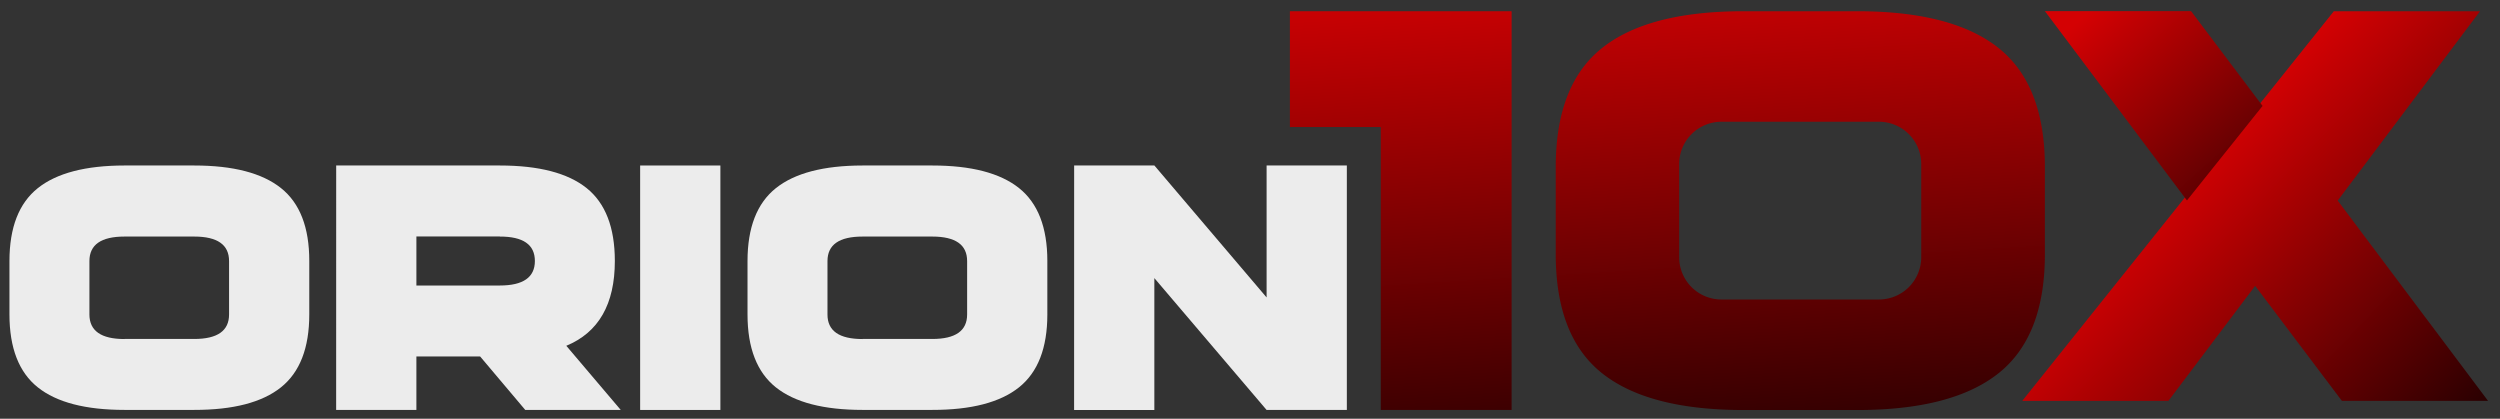 <?xml version="1.0" encoding="UTF-8" standalone="no"?>
<svg
   id="Layer_1"
   data-name="Layer 1"
   viewBox="0 0 997 167"
   version="1.1"
   sodipodi:docname="logo.svg"
   inkscape:version="1.2.2 (732a01da63, 2022-12-09)"
   width="997"
   height="167"
   xmlns:inkscape="http://www.inkscape.org/namespaces/inkscape"
   xmlns:sodipodi="http://sodipodi.sourceforge.net/DTD/sodipodi-0.dtd"
   xmlns:xlink="http://www.w3.org/1999/xlink"
   xmlns="http://www.w3.org/2000/svg"
   xmlns:svg="http://www.w3.org/2000/svg">
  <rect x="0" y="0" width="997" height="167" fill="#333333" stroke="none"/>
  <sodipodi:namedview
     id="namedview165"
     pagecolor="#ffffff"
     bordercolor="#000000"
     borderopacity="0.25"
     inkscape:showpageshadow="2"
     inkscape:pageopacity="0.0"
     inkscape:pagecheckerboard="0"
     inkscape:deskcolor="#d1d1d1"
     showgrid="false"
     inkscape:zoom="0.88257401"
     inkscape:cx="483.81212"
     inkscape:cy="108.77275"
     inkscape:window-width="1600"
     inkscape:window-height="829"
     inkscape:window-x="1912"
     inkscape:window-y="446"
     inkscape:window-maximized="1"
     inkscape:current-layer="Layer_1" />
  <defs
     id="defs142">
    <style
       id="style132">.cls-1{fill:#888;}.cls-2{fill:url(#linear-gradient);}.cls-3{fill:url(#linear-gradient-2);}.cls-4{fill:url(#linear-gradient-3);}.cls-5{fill:none;}.cls-6{fill:url(#linear-gradient-4);}</style>
    <linearGradient
       id="linear-gradient"
       x1="1018.24"
       y1="444.47"
       x2="1033.4"
       y2="693.82"
       gradientUnits="userSpaceOnUse">
      <stop
         offset="0"
         stop-color="#d40103"
         id="stop134" />
      <stop
         offset="1"
         id="stop136" />
    </linearGradient>
    <linearGradient
       id="linear-gradient-2"
       x1="1173.58"
       y1="435.03"
       x2="1188.74"
       y2="684.38"
       xlink:href="#linear-gradient"
       gradientTransform="translate(-462,-456)" />
    <linearGradient
       id="linear-gradient-3"
       x1="1340.35"
       y1="526.1"
       x2="1461.62"
       y2="656.46"
       xlink:href="#linear-gradient"
       gradientTransform="matrix(1,0,0,1.127,-462,-534.267)" />
    <linearGradient
       id="linear-gradient-4"
       x1="1299.54"
       y1="473.61"
       x2="1388.19"
       y2="586.08"
       xlink:href="#linear-gradient" />
    <linearGradient
       inkscape:collect="always"
       xlink:href="#linear-gradient"
       id="linearGradient249"
       gradientUnits="userSpaceOnUse"
       x1="1018.24"
       y1="444.47"
       x2="1033.4"
       y2="693.82"
       gradientTransform="translate(-462,-456)" />
  </defs>
  <path
     class="cls-1"
     d="m 49.66,66 h 27.8 q 23.28,0 34.59,9 11.31,9 11.29,29.07 v 21.33 q 0,20.05 -11.29,29.07 -11.29,9.02 -34.59,9 h -27.8 q -23.3,0 -34.59,-9 -11.29,-9 -11.3,-29.07 v -21.29 q 0,-20.05 11.3,-29.07 11.3,-9.02 34.59,-9.04 z m 0,69.18 h 27.8 q 13.89,0 13.89,-9.77 v -21.3 q 0,-9.76 -13.89,-9.77 h -27.8 q -14,0 -14,9.77 v 21.33 q 0.03,9.77 14,9.77 z"
     id="path144"
     style="fill:#ececec;fill-opacity:1"
     inkscape:export-filename="..\master_logo.svg"
     inkscape:export-xdpi="96"
     inkscape:export-ydpi="96" />
  <path
     class="cls-1"
     d="m 134.07,66 h 65.24 q 23.36,0 34.62,9 11.26,9 11.27,29.07 0,25.83 -19.36,33.83 l 21.71,25.58 h -38.08 l -18,-21.33 h -25.41 v 21.33 h -32 z m 65.24,28.31 h -33.25 v 19.55 h 33.25 q 14,0 14,-9.78 0,-9.78 -14,-9.74 z"
     id="path146"
     style="fill:#ececec;fill-opacity:1" />
  <path
     class="cls-1"
     d="m 255.29,66 h 32 v 97.49 h -32 z"
     id="path148"
     style="fill:#ececec;fill-opacity:1" />
  <path
     class="cls-1"
     d="m 344,66 h 27.8 q 23.28,0 34.58,9 11.3,9 11.3,29.07 v 21.33 q 0,20.05 -11.3,29.07 -11.3,9.02 -34.58,9 H 344 q -23.3,0 -34.59,-9 -11.29,-9 -11.3,-29.07 v -21.29 q 0,-20.05 11.3,-29.07 Q 320.71,66.02 344,66 Z m 0,69.18 h 27.8 q 13.89,0 13.89,-9.77 v -21.3 q 0,-9.76 -13.89,-9.77 H 344 q -14,0 -14,9.77 v 21.33 q 0,9.77 14,9.77 z"
     id="path150"
     style="fill:#ececec;fill-opacity:1" />
  <path
     class="cls-1"
     d="m 428.37,66 h 32 l 44.75,52.62 V 66 h 32 v 97.49 h -32 L 460.35,110.9 v 52.62 h -32 z"
     id="path152"
     style="fill:#ececec;fill-opacity:1" />
  <path
     class="cls-2"
     d="M 514.41,50.66 V 4.48 h 88.42 v 159 H 550.65 V 50.66 Z"
     id="path154"
     style="fill:url(#linearGradient249)" />
  <path
     class="cls-3"
     d="M 797.07,19.18 Q 778.65,4.48 740.64,4.48 h -45.35 q -38,0 -56.43,14.7 -18.43,14.7 -18.43,47.42 v 34.79 q 0,32.73 18.43,47.42 18.43,14.69 56.43,14.71 h 45.35 q 38,0 56.43,-14.71 18.43,-14.71 18.43,-47.42 V 66.6 q 0,-32.71 -18.43,-47.42 z m -30.88,83.39 a 16.87,16.87 0 0 1 -16.88,16.87 H 686.52 A 16.87,16.87 0 0 1 669.65,102.57 V 65.43 a 16.87,16.87 0 0 1 16.87,-16.88 h 62.79 a 16.88,16.88 0 0 1 16.88,16.88 z"
     id="path156"
     style="fill:url(#linear-gradient-2)" />
  <path
     class="cls-4"
     d="M 932.28,79.995 989.02,4.48 H 930.73 L 806.48,159.86 h 58.29 l 34.59,-45.861 34.58,45.861 h 58.29 z"
     id="path158"
     style="fill:url(#linear-gradient-3);stroke-width:1.062" />
  <line
     class="cls-5"
     x1="905.41"
     y1="45.9"
     x2="901.59"
     y2="49.879"
     id="line160"
     style="stroke-width:1.062" />
  <polygon
     class="cls-6"
     points="1332.46,479.72 1360.98,513.26 1330.82,546.71 1274.17,479.72 "
     id="polygon162"
     style="fill:url(#linear-gradient-4)"
     transform="matrix(1,0,0,1.127,-458.67,-536.205)"
     inkscape:export-filename="..\master_logo.svg"
     inkscape:export-xdpi="96"
     inkscape:export-ydpi="96" />
</svg>
